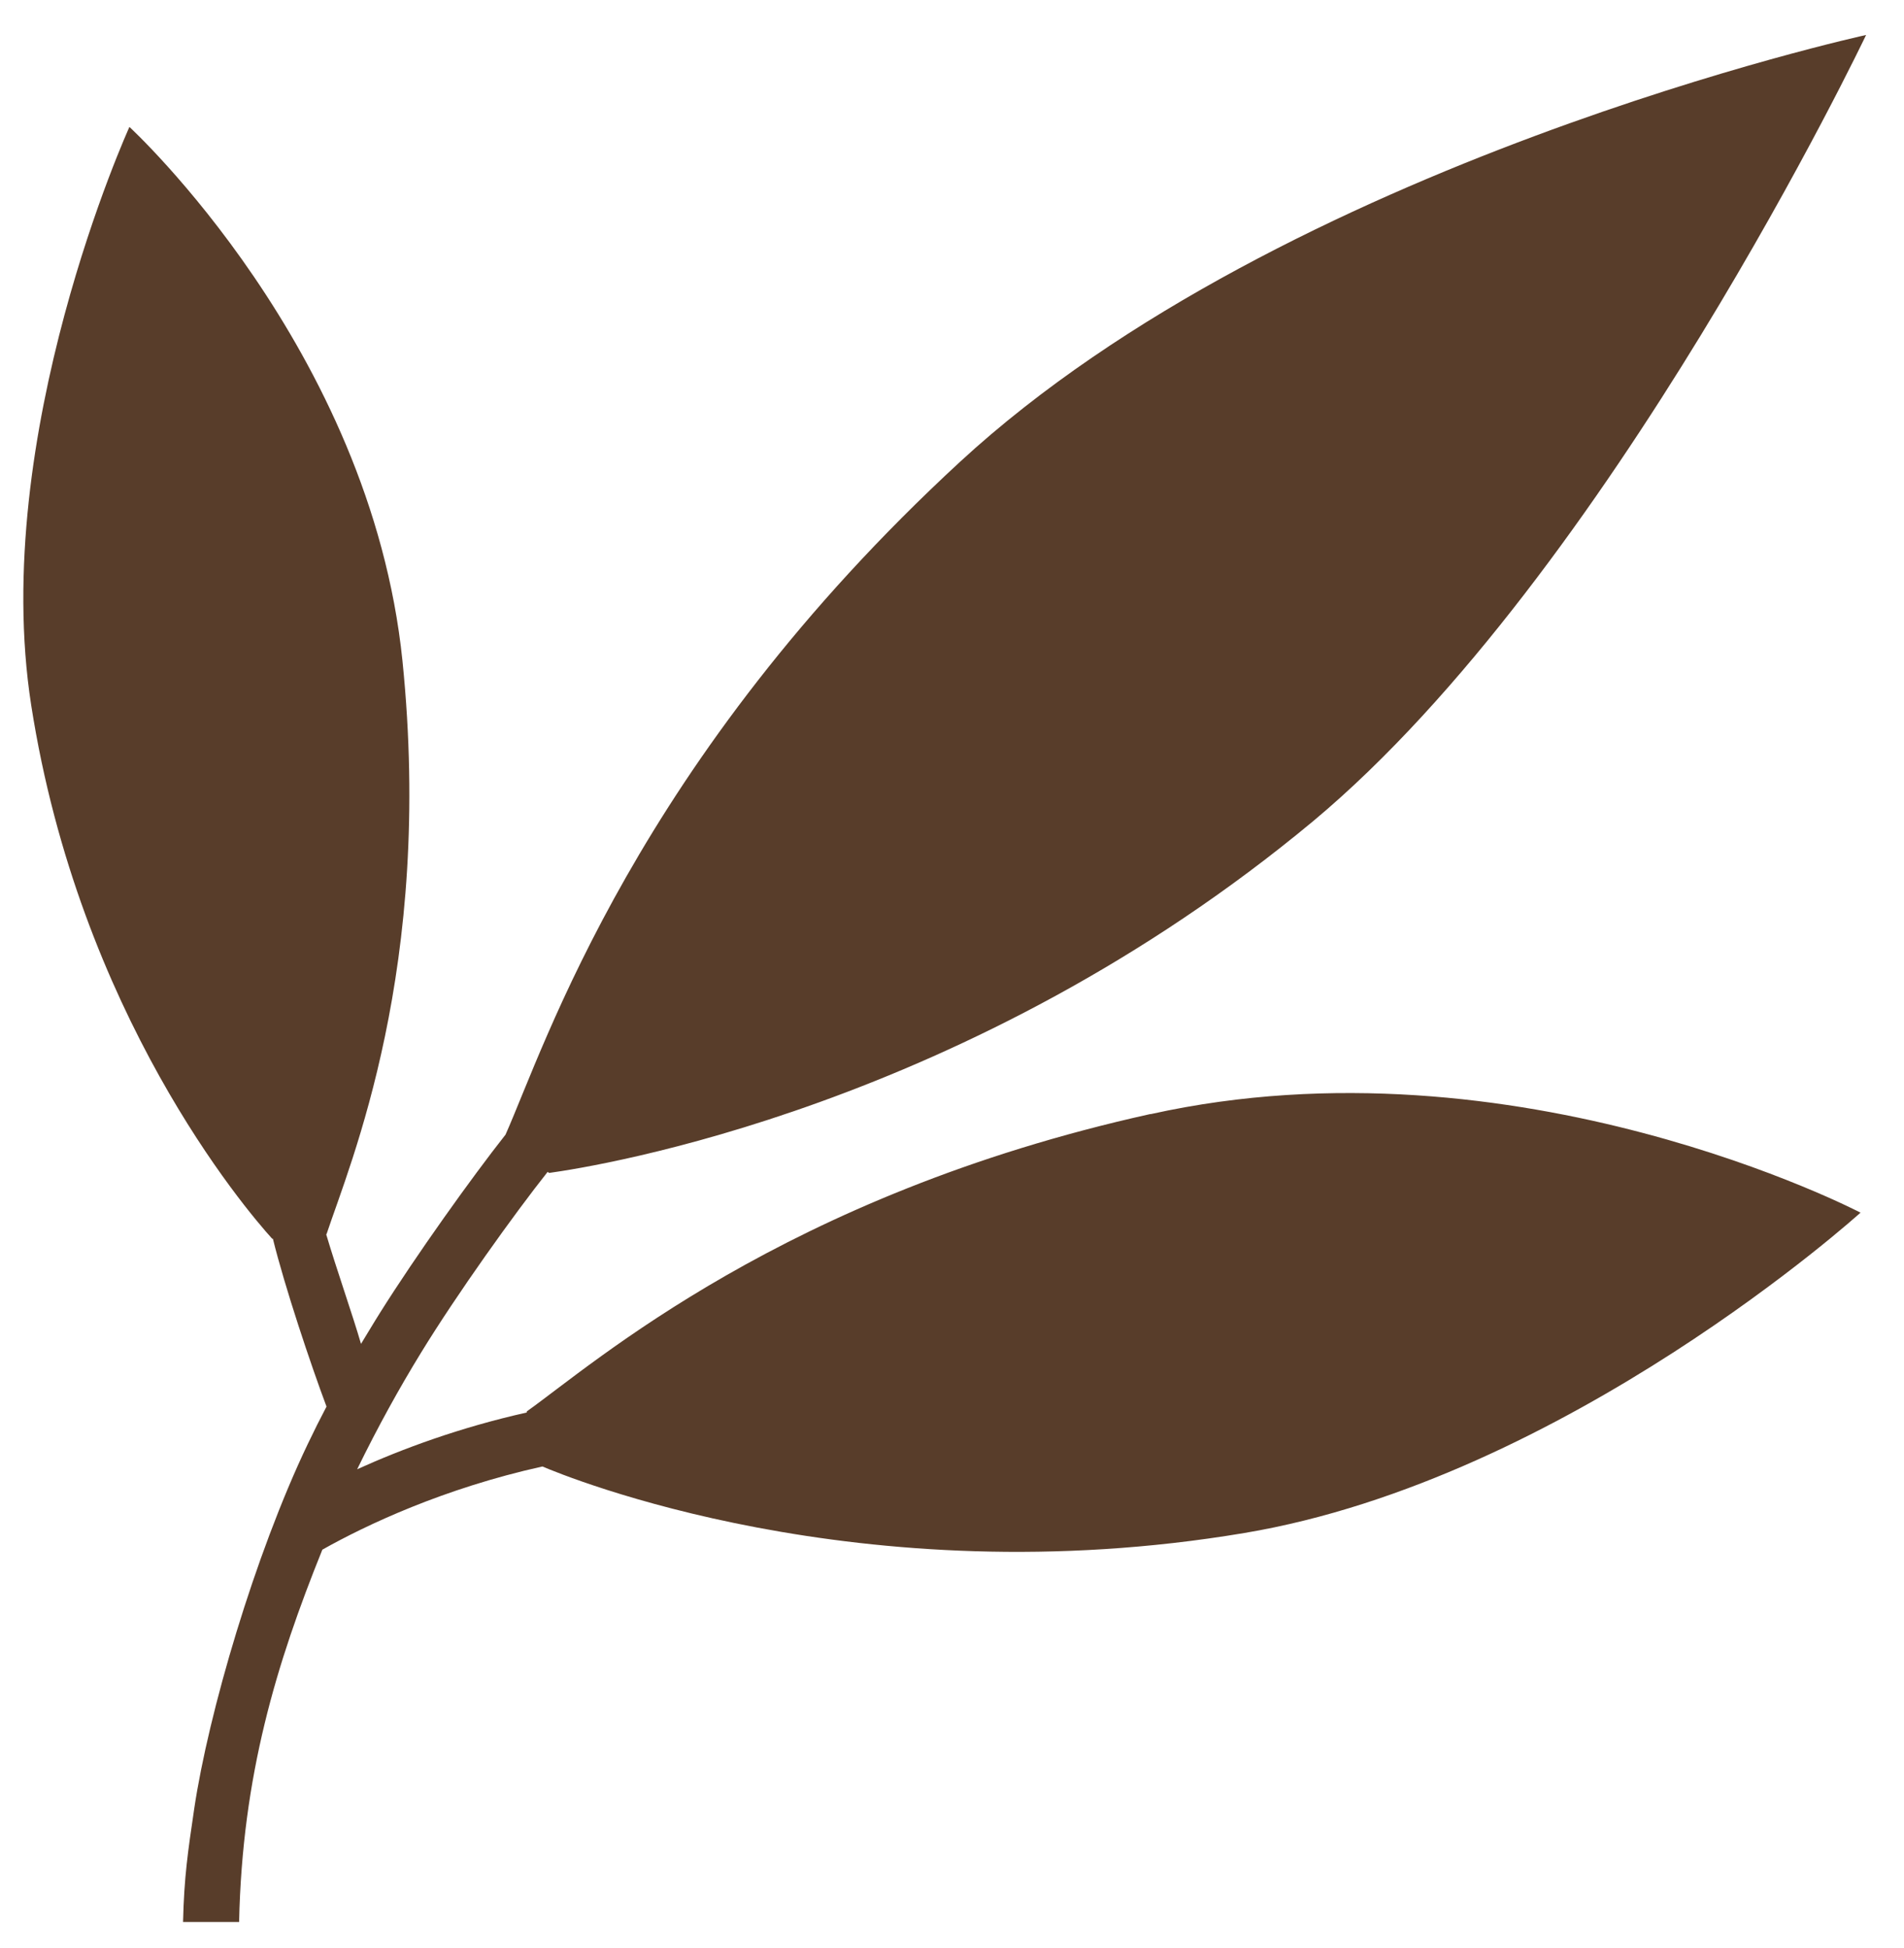 <svg width="43" height="44" viewBox="0 0 43 44" fill="none" xmlns="http://www.w3.org/2000/svg">
<path d="M25.974 25.163C17.708 26.995 13.414 30.802 11.896 31.879V31.903C10.386 32.241 9.089 32.721 8.066 33.185C8.53 32.233 9.018 31.352 9.505 30.558C10.323 29.221 11.613 27.42 12.368 26.468L12.4 26.492C13.477 26.343 21.877 25.021 29.663 18.541C36.355 12.949 42.144 0.79 42.144 0.79C42.144 0.79 29.033 3.653 21.68 10.432C14.366 17.18 12.313 23.613 11.417 25.627C10.654 26.594 9.395 28.356 8.585 29.646C8.585 29.646 8.412 29.921 8.153 30.353C7.972 29.724 7.594 28.647 7.366 27.876H7.374C7.901 26.287 9.796 21.86 9.089 14.923C8.365 7.868 2.923 2.867 2.923 2.867C2.923 2.867 -0.247 9.827 0.705 15.93C1.79 22.89 5.526 27.294 6.147 27.978H6.163C6.43 29.064 7.02 30.825 7.374 31.769C7.233 32.036 7.091 32.32 6.949 32.618C5.754 35.119 4.708 38.69 4.386 40.853C4.244 41.82 4.158 42.386 4.134 43.409H5.4C5.471 40.098 6.242 37.573 7.28 35.001C8.271 34.443 10.017 33.617 12.25 33.122C12.746 33.334 19.399 36.087 28.105 34.624C35.372 33.405 42.018 27.389 42.018 27.389C42.018 27.389 34.255 23.33 25.99 25.163" fill="#583D2A"/>
</svg>
